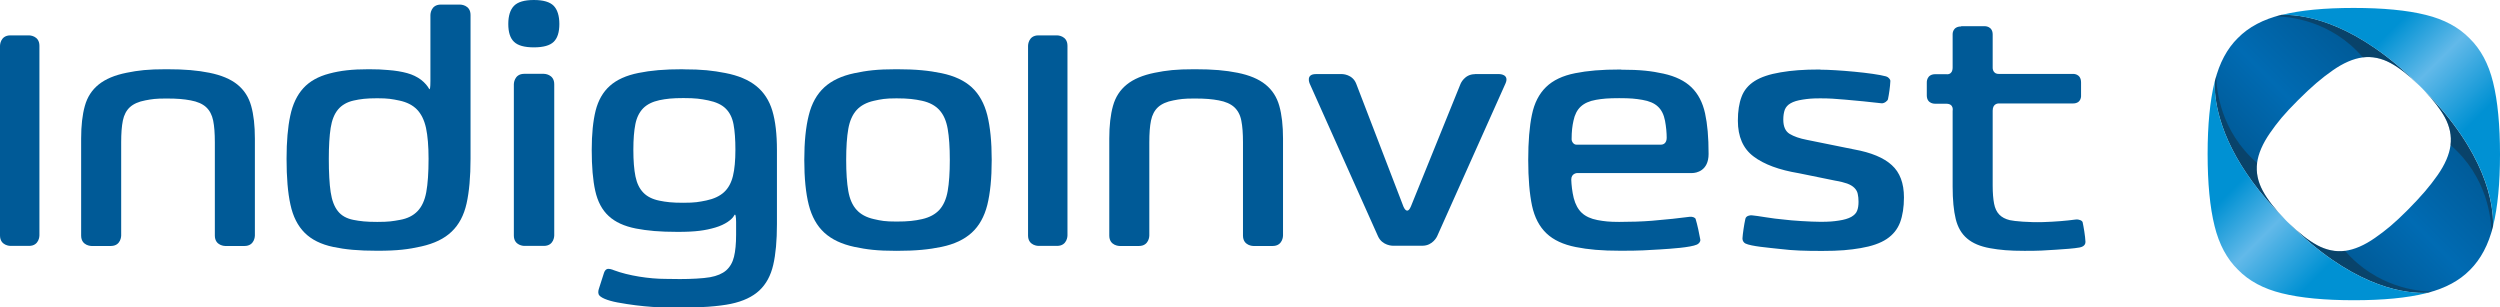 <svg viewBox="0 0 283.45 34.86" xmlns="http://www.w3.org/2000/svg" xmlns:xlink="http://www.w3.org/1999/xlink"><linearGradient id="a" gradientUnits="userSpaceOnUse" x1="247.07" x2="273.32" y1="23.92" y2="-2.33"><stop offset=".25" stop-color="#005a97"/><stop offset=".48" stop-color="#006bb3"/><stop offset=".75" stop-color="#005a97"/></linearGradient><linearGradient id="b" x1="260.43" x2="286.68" xlink:href="#a" y1="37.28" y2="11.03"/><linearGradient id="c" gradientTransform="translate(.01)" gradientUnits="userSpaceOnUse" x1="246.25" x2="270.67" y1="13.64" y2="38.06"><stop offset=".3" stop-color="#0091d3"/><stop offset=".48" stop-color="#62b9e9"/><stop offset=".7" stop-color="#0091d3"/></linearGradient><linearGradient id="d" x1="263.04" x2="287.65" xlink:href="#c" y1="-3.3" y2="21.31"/><g fill="none"><g fill="#005a97"><path d="m222.36 3c-1.01 0-.97.88-.97.88v3.76c0 .93-.73.77-.73.77h-1.22c-1.05 0-.98.97-.98.97v1.43c0 1.02.98.95.98.95h1.22c.91 0 .73.81.73.81v8.58c0 1.51.12 2.74.35 3.68s.66 1.68 1.29 2.21c.63.54 1.49.9 2.6 1.1s2.18.3 3.91.3 2.2-.04 3.59-.13c1.05-.07 1.98-.13 2.65-.25.22-.04.68-.18.67-.64-.03-.67-.2-1.66-.32-2.22-.04-.18-.4-.36-.8-.31-1.02.14-2.33.25-3.68.29-1.57.05-3.28-.1-3.78-.22s-.9-.33-1.19-.63-.49-.71-.59-1.24c-.1-.52-.16-1.2-.16-2.04v-8.51c0-.85.69-.81.69-.81h8.4c1.04 0 .93-.95.93-.95v-1.43c0-1.04-.93-.97-.93-.97h-8.4c-.76 0-.69-.77-.69-.77v-3.7c0-.96-.89-.94-.89-.94h-2.68zm-104.62 1.01c-1.18 0-1.18 1.18-1.18 1.18v21.51c0 1.18 1.18 1.18 1.18 1.18h2.11c1.18 0 1.18-1.18 1.18-1.18v-21.51c0-1.18-1.18-1.18-1.18-1.18zm17.7 3.84c-2.12 0-3.18.13-4.52.4s-2.39.71-3.16 1.33-1.29 1.42-1.57 2.43c-.28 1-.42 2.23-.42 3.7v11c0 1.18 1.18 1.18 1.18 1.18h2.18c1.18 0 1.18-1.18 1.18-1.18v-10.58c0-1 .06-1.82.19-2.46s.4-1.15.8-1.52c.41-.37.99-.63 1.75-.77.75-.14 1.11-.21 2.39-.21s1.97.07 2.74.21 1.35.4 1.76.77c.4.37.68.88.8 1.52.13.64.19 1.46.19 2.46v10.58c0 1.18 1.18 1.18 1.18 1.18h2.18c1.18 0 1.18-1.18 1.18-1.18v-11c0-1.47-.14-2.7-.42-3.7s-.8-1.81-1.57-2.43-1.82-1.06-3.17-1.33-2.75-.4-4.87-.4zm70.93.03c-1.96 0-3.23.11-4.48.32-1.26.21-2.24.54-2.95.99s-1.21 1.05-1.48 1.78c-.28.73-.42 1.63-.42 2.71 0 1.81.59 3.17 1.78 4.06 1.19.9 2.9 1.53 5.13 1.9l4.12.84c.56.09 1.01.21 1.36.33.35.13.62.29.82.49s.33.43.38.68c.06.26.09.56.09.9 0 .4-.05.74-.16 1.01-.1.28-.33.51-.66.7-.34.19-.81.33-1.41.42s-1.07.14-2.07.14c-1.12 0-3.41-.15-4.1-.25-1.41-.11-3.04-.44-3.72-.49-.16-.01-.63.04-.71.4-.14.62-.3 1.7-.33 2.22-.01.26.15.49.34.58.66.32 2.59.47 3.94.62 1.48.18 2.78.22 4.76.22s3.12-.11 4.36-.32 2.23-.55 2.95-1.03 1.22-1.1 1.52-1.88c.29-.78.44-1.73.44-2.84 0-1.61-.46-2.83-1.38-3.66-.92-.84-2.34-1.43-4.28-1.78l-5.33-1.08c-.84-.16-1.49-.39-1.97-.68s-.72-.83-.72-1.62c0-.44.06-.81.17-1.12.12-.3.34-.55.66-.73.32-.19.78-.33 1.38-.42.59-.09 1.03-.14 1.99-.14 1.07 0 1.66.05 2.85.15 1.02.09 2.98.27 4.09.41.29.03.69-.26.73-.47.12-.57.24-1.39.27-2.06 0-.21-.26-.46-.49-.52-1.43-.4-5.66-.76-7.45-.76zm-22.58 0c-2.28 0-3.79.14-5.2.42s-2.51.8-3.3 1.57-1.33 1.81-1.6 3.14c-.28 1.33-.42 3.04-.42 5.13s.15 3.85.43 5.18c.29 1.34.84 2.38 1.64 3.14s1.91 1.27 3.32 1.55 2.89.42 5.13.42 3.05-.07 4.42-.15c1.27-.08 3.44-.22 4.19-.55.2-.09.42-.32.38-.57-.1-.58-.34-1.73-.53-2.33-.05-.16-.37-.29-.67-.25-.82.12-2.91.34-4.29.45-1.11.09-2.45.13-3.71.13-1.12 0-1.71-.07-2.46-.21-.74-.14-1.33-.41-1.76-.8-.43-.4-.74-.96-.93-1.69-.18-.73-.26-1.51-.28-2.09-.01-.72.66-.75.66-.75h13.04c.46 0 1.87-.24 1.87-2.16s-.13-3.37-.4-4.61c-.27-1.23-.78-2.21-1.54-2.95-.75-.73-1.81-1.25-3.17-1.55s-2.63-.45-4.82-.45zm-5.6 7.91c0-.91.08-1.51.21-2.1.14-.68.41-1.22.82-1.6s.98-.64 1.73-.77c.74-.13 1.4-.19 2.63-.19 1.3 0 1.84.06 2.62.19s1.37.38 1.78.77c.41.38.67.92.8 1.6.13.69.19 1.37.19 1.93s-.32.78-.64.78h-9.61c-.3 0-.53-.34-.53-.61zm-10.97-7.38c-1.18 0-1.62 1.09-1.62 1.09l-5.63 13.9c-.15.36-.29.48-.42.48-.26 0-.44-.49-.44-.49l-5.34-13.89c-.42-1.1-1.6-1.1-1.6-1.1h-2.98c-1.18 0-.7 1.07-.7 1.07l7.75 17.32c.48 1.07 1.66 1.07 1.66 1.07h3.38c1.18 0 1.66-1.07 1.66-1.07l7.75-17.32c.48-1.07-.7-1.07-.7-1.07h-2.77z"/><path d="m61.66 8.37s1.18 0 1.18 1.18v17.15s0 1.18-1.18 1.18h-2.22s-1.18 0-1.18-1.18v-17.15s0-1.18 1.18-1.18z"/><path d="m18.87 7.85c-2.12 0-3.18.13-4.52.4s-2.39.71-3.16 1.33-1.29 1.42-1.57 2.43c-.28 1-.42 2.23-.42 3.7v11c0 1.18 1.18 1.18 1.18 1.18h2.18c1.18 0 1.18-1.18 1.18-1.18v-10.58c0-1 .06-1.82.19-2.46s.4-1.15.8-1.52c.41-.37.99-.63 1.75-.77s1.11-.21 2.39-.21 1.97.07 2.74.21 1.36.4 1.76.77.67.88.8 1.52.19 1.46.19 2.46v10.58c0 1.18 1.18 1.18 1.18 1.18h2.18c1.18 0 1.18-1.18 1.18-1.18v-11c0-1.47-.14-2.7-.42-3.7s-.8-1.81-1.57-2.43-1.83-1.06-3.17-1.33c-1.35-.27-2.75-.4-4.87-.4z"/><path d="m77.47 7.85c-2.21 0-3.68.14-5.07.42-1.4.28-2.48.77-3.26 1.47s-1.31 1.63-1.61 2.81c-.29 1.17-.44 2.66-.44 4.45 0 1.88.13 3.43.4 4.64s.77 2.16 1.52 2.85c.74.69 1.77 1.16 3.09 1.42 1.31.25 2.67.38 4.74.38s3.11-.16 4.25-.49 1.93-.93 2.15-1.37c.04-.07.07-.1.09-.1.13 0 .13.84.13.84v1.44c0 1.02-.08 1.86-.24 2.51s-.46 1.16-.89 1.54c-.43.37-1.04.63-1.82.77s-2.18.21-3.42.21c-.24 0-1.17-.02-1.64-.02-1.83 0-4.19-.36-5.84-.98-.23-.1-.61-.22-.81-.12-.24.11-.32.42-.32.42l-.59 1.84s-.11.31-.02.58c.13.36.97.71 2.13.93 2.98.55 5.2.6 7.08.6 2.21 0 4.41-.15 5.79-.44s2.46-.8 3.23-1.52 1.29-1.69 1.57-2.9.42-2.75.42-4.61v-8.41c0-1.79-.17-3.28-.52-4.45s-.96-2.11-1.83-2.81-2.04-1.19-3.49-1.47-2.61-.42-4.79-.42zm0 15.14c-1.26 0-1.94-.08-2.72-.24s-1.39-.47-1.81-.91c-.43-.44-.73-1.05-.89-1.83s-.24-1.79-.24-3.02.08-2.16.23-2.92c.15-.75.45-1.35.89-1.8.44-.44 1.05-.74 1.83-.91.78-.16 1.46-.24 2.72-.24 1.44 0 1.93.09 2.81.26.87.18 1.54.48 1.99.93.45.44.75 1.04.89 1.8.14.75.21 1.71.21 2.88s-.09 2.2-.28 2.97-.52 1.38-1.01 1.83-1.16.76-2.01.94c-.85.17-1.27.26-2.6.26z"/><path d="m101.65 7.85c-2.21 0-3.36.15-4.79.45s-2.57.84-3.4 1.6c-.84.77-1.43 1.82-1.76 3.16-.34 1.34-.51 3.03-.51 5.08s.17 3.77.51 5.1c.34 1.32.92 2.37 1.76 3.14s1.97 1.3 3.4 1.61c1.43.3 2.58.45 4.79.45s3.67-.15 5.11-.45 2.58-.84 3.42-1.61 1.42-1.81 1.76-3.14c.33-1.33.5-3.03.5-5.1s-.17-3.74-.5-5.08c-.34-1.34-.93-2.39-1.76-3.16-.84-.77-1.98-1.3-3.42-1.6s-2.92-.45-5.11-.45zm0 17.27c-1.33 0-1.74-.09-2.58-.28s-1.49-.54-1.95-1.05c-.47-.51-.78-1.22-.94-2.13s-.24-2.08-.24-3.53.08-2.62.24-3.52c.16-.91.48-1.62.94-2.13s1.12-.86 1.95-1.05c.84-.18 1.25-.28 2.58-.28s2.07.1 2.91.28c.84.19 1.49.54 1.95 1.05.47.51.78 1.22.94 2.13s.24 2.08.24 3.52-.08 2.62-.24 3.53-.48 1.62-.94 2.13c-.47.51-1.12.86-1.95 1.05-.84.19-1.59.28-2.91.28z"/><path d="m3.29 4.01s1.18 0 1.18 1.18v21.51s0 1.18-1.18 1.18h-2.11s-1.18 0-1.18-1.18v-21.51s0-1.18 1.18-1.18z"/><path d="m49.98.52c-1.18 0-1.18 1.18-1.18 1.18v7.49c0 .8-.06.93-.11.93-.02 0-.03-.03-.03-.03-.14-.28-.49-.72-.93-1.05-.43-.32-.95-.58-1.57-.75s-1.34-.29-2.16-.35c-.83-.06-1.11-.09-2.18-.09-1.95 0-3.23.16-4.48.49-1.26.33-2.24.88-2.95 1.66s-1.21 1.82-1.48 3.12c-.28 1.3-.42 2.93-.42 4.88 0 2.12.14 3.85.44 5.2.29 1.35.83 2.41 1.61 3.19s1.86 1.32 3.25 1.61c1.38.29 2.83.43 4.99.43 2.31 0 3.52-.16 4.99-.49s2.61-.88 3.44-1.68c.83-.79 1.39-1.85 1.69-3.19s.45-3.03.45-5.08v-16.29c0-1.18-1.18-1.18-1.18-1.18h-2.18zm-7.21 24.64c-1.26 0-1.93-.08-2.7-.23s-1.36-.48-1.76-.99c-.41-.51-.68-1.23-.82-2.16s-.21-2.19-.21-3.77c0-1.44.07-2.61.21-3.51.14-.89.42-1.59.84-2.09s1.01-.84 1.76-1.01c.76-.17 1.43-.26 2.68-.26s1.67.09 2.51.26c.84.18 1.5.51 1.99 1.01s.83 1.2 1.03 2.09c.19.9.29 2.06.29 3.51 0 1.58-.09 2.84-.26 3.77s-.5 1.65-.99 2.16-1.15.84-1.99.99-1.25.23-2.58.23z"/><path d="m60.53 0c-1.07 0-1.82.22-2.25.66s-.65 1.13-.65 2.06.21 1.6.65 2.02c.43.42 1.18.63 2.25.63s1.82-.21 2.25-.63.64-1.09.64-2.02-.22-1.62-.64-2.06c-.43-.44-1.18-.66-2.25-.66z"/></g><path d="m251.14 10.44s0 0 0 .01c.01.16.03.34.05.52.37 3.02 1.97 7.98 7.88 13.9-1.14-1.16-1.98-2.24-2.52-3.24-.56-1.04-.78-2.1-.64-3.16s.63-2.19 1.47-3.4 1.58-2.12 3.16-3.7c1.56-1.56 2.71-2.53 3.93-3.38 1.21-.85 2.35-1.34 3.41-1.48s2.12.08 3.16.64c.98.53 2.04 1.36 3.18 2.47-6.93-6.89-12.56-7.94-15.32-7.94-.06 0-.11 0-.17 0-.01 0-.03 0-.04 0-2.09.51-3.74 1.39-4.96 2.63-1.22 1.2-2.09 2.83-2.6 4.86-.02.35-.02.76.02 1.26z" fill="url(#a)"/><path d="m274.86 10.27c1.04 1.09 1.83 2.11 2.34 3.04.56 1.05.78 2.1.64 3.16s-.63 2.2-1.48 3.41-1.82 2.36-3.38 3.93c-1.58 1.58-2.5 2.32-3.7 3.16s-2.34 1.33-3.4 1.47-2.12-.08-3.16-.64c-.99-.54-2.07-1.38-3.23-2.52 6.9 6.89 12.51 7.93 15.26 7.93.2 0 .37 0 .53-.02 1.98-.52 3.57-1.37 4.75-2.57 1.24-1.23 2.12-2.88 2.63-4.96 0-.01 0-.03 0-.04.05-2.64-.86-8.31-7.81-15.36z" fill="url(#b)"/><g fill="#1a1a18" opacity=".36"><path d="m282.67 25.62c.05-2.64-.86-8.31-7.81-15.36 1.04 1.09 1.83 2.11 2.34 3.04.56 1.04.77 2.08.64 3.14 4.2 3.64 4.62 8.38 4.63 9.89.08-.26.13-.47.18-.68 0-.01 0-.03 0-.04z"/><path d="m258.89 1.68c-.06 0-.11 0-.17 0-.01 0-.03 0-.04 0-.19.05-.49.12-.66.18 1.52.02 6.25.44 9.88 4.64 1.05-.13 2.1.08 3.14.64.98.53 2.04 1.36 3.18 2.47-6.93-6.89-12.56-7.94-15.32-7.94z"/><path d="m256.55 21.64c-.56-1.04-.78-2.1-.64-3.16-4.19-3.64-4.61-8.36-4.63-9.87-.05.17-.11.39-.16.58-.02.35-.02.76.02 1.26v.01c.01.16.03.34.05.52.37 3.02 1.97 7.98 7.88 13.9-1.14-1.16-1.98-2.24-2.52-3.24z"/><path d="m265.87 28.44c-1.06.14-2.11-.08-3.16-.64-.99-.54-2.07-1.38-3.23-2.52 6.9 6.89 12.51 7.93 15.26 7.93.2 0 .37 0 .53-.02.14-.04.32-.09.46-.13-1.52-.02-6.23-.44-9.86-4.63z"/></g><path d="m259.48 25.28c-.06-.06-.12-.11-.19-.18 0 0-.02-.02-.02-.03-.01 0-.02-.01-.03-.02-.06-.06-.11-.12-.17-.18-5.91-5.92-7.51-10.88-7.88-13.9-.02-.18-.04-.35-.05-.52 0 0 0 0 0-.01-.04-.5-.03-.91-.02-1.26 0 .04-.02.07-.03.1-.52 2.15-.79 4.87-.79 8.16 0 3.33.26 6.06.79 8.19.51 2.08 1.4 3.73 2.66 4.96 1.23 1.26 2.88 2.15 4.96 2.66 2.13.53 4.86.79 8.19.79 3.29 0 6.01-.26 8.16-.79.07-.02.14-.05.21-.06-.16 0-.34.02-.53.02-2.75 0-8.36-1.04-15.26-7.93z" fill="url(#c)"/><path d="m282.66 9.31c-.51-2.08-1.4-3.73-2.66-4.96-1.23-1.26-2.88-2.15-4.96-2.66-2.13-.53-4.86-.79-8.19-.79s-5.98.26-8.12.78h.17c2.76 0 8.4 1.05 15.32 7.94.08.08.16.15.24.23 0 0 .02.02.02.02s.02.02.02.02c.13.13.24.25.36.37 6.95 7.04 7.86 12.72 7.81 15.36.52-2.14.78-4.85.78-8.12s-.26-6.06-.79-8.19z" fill="url(#d)"/></g></svg>